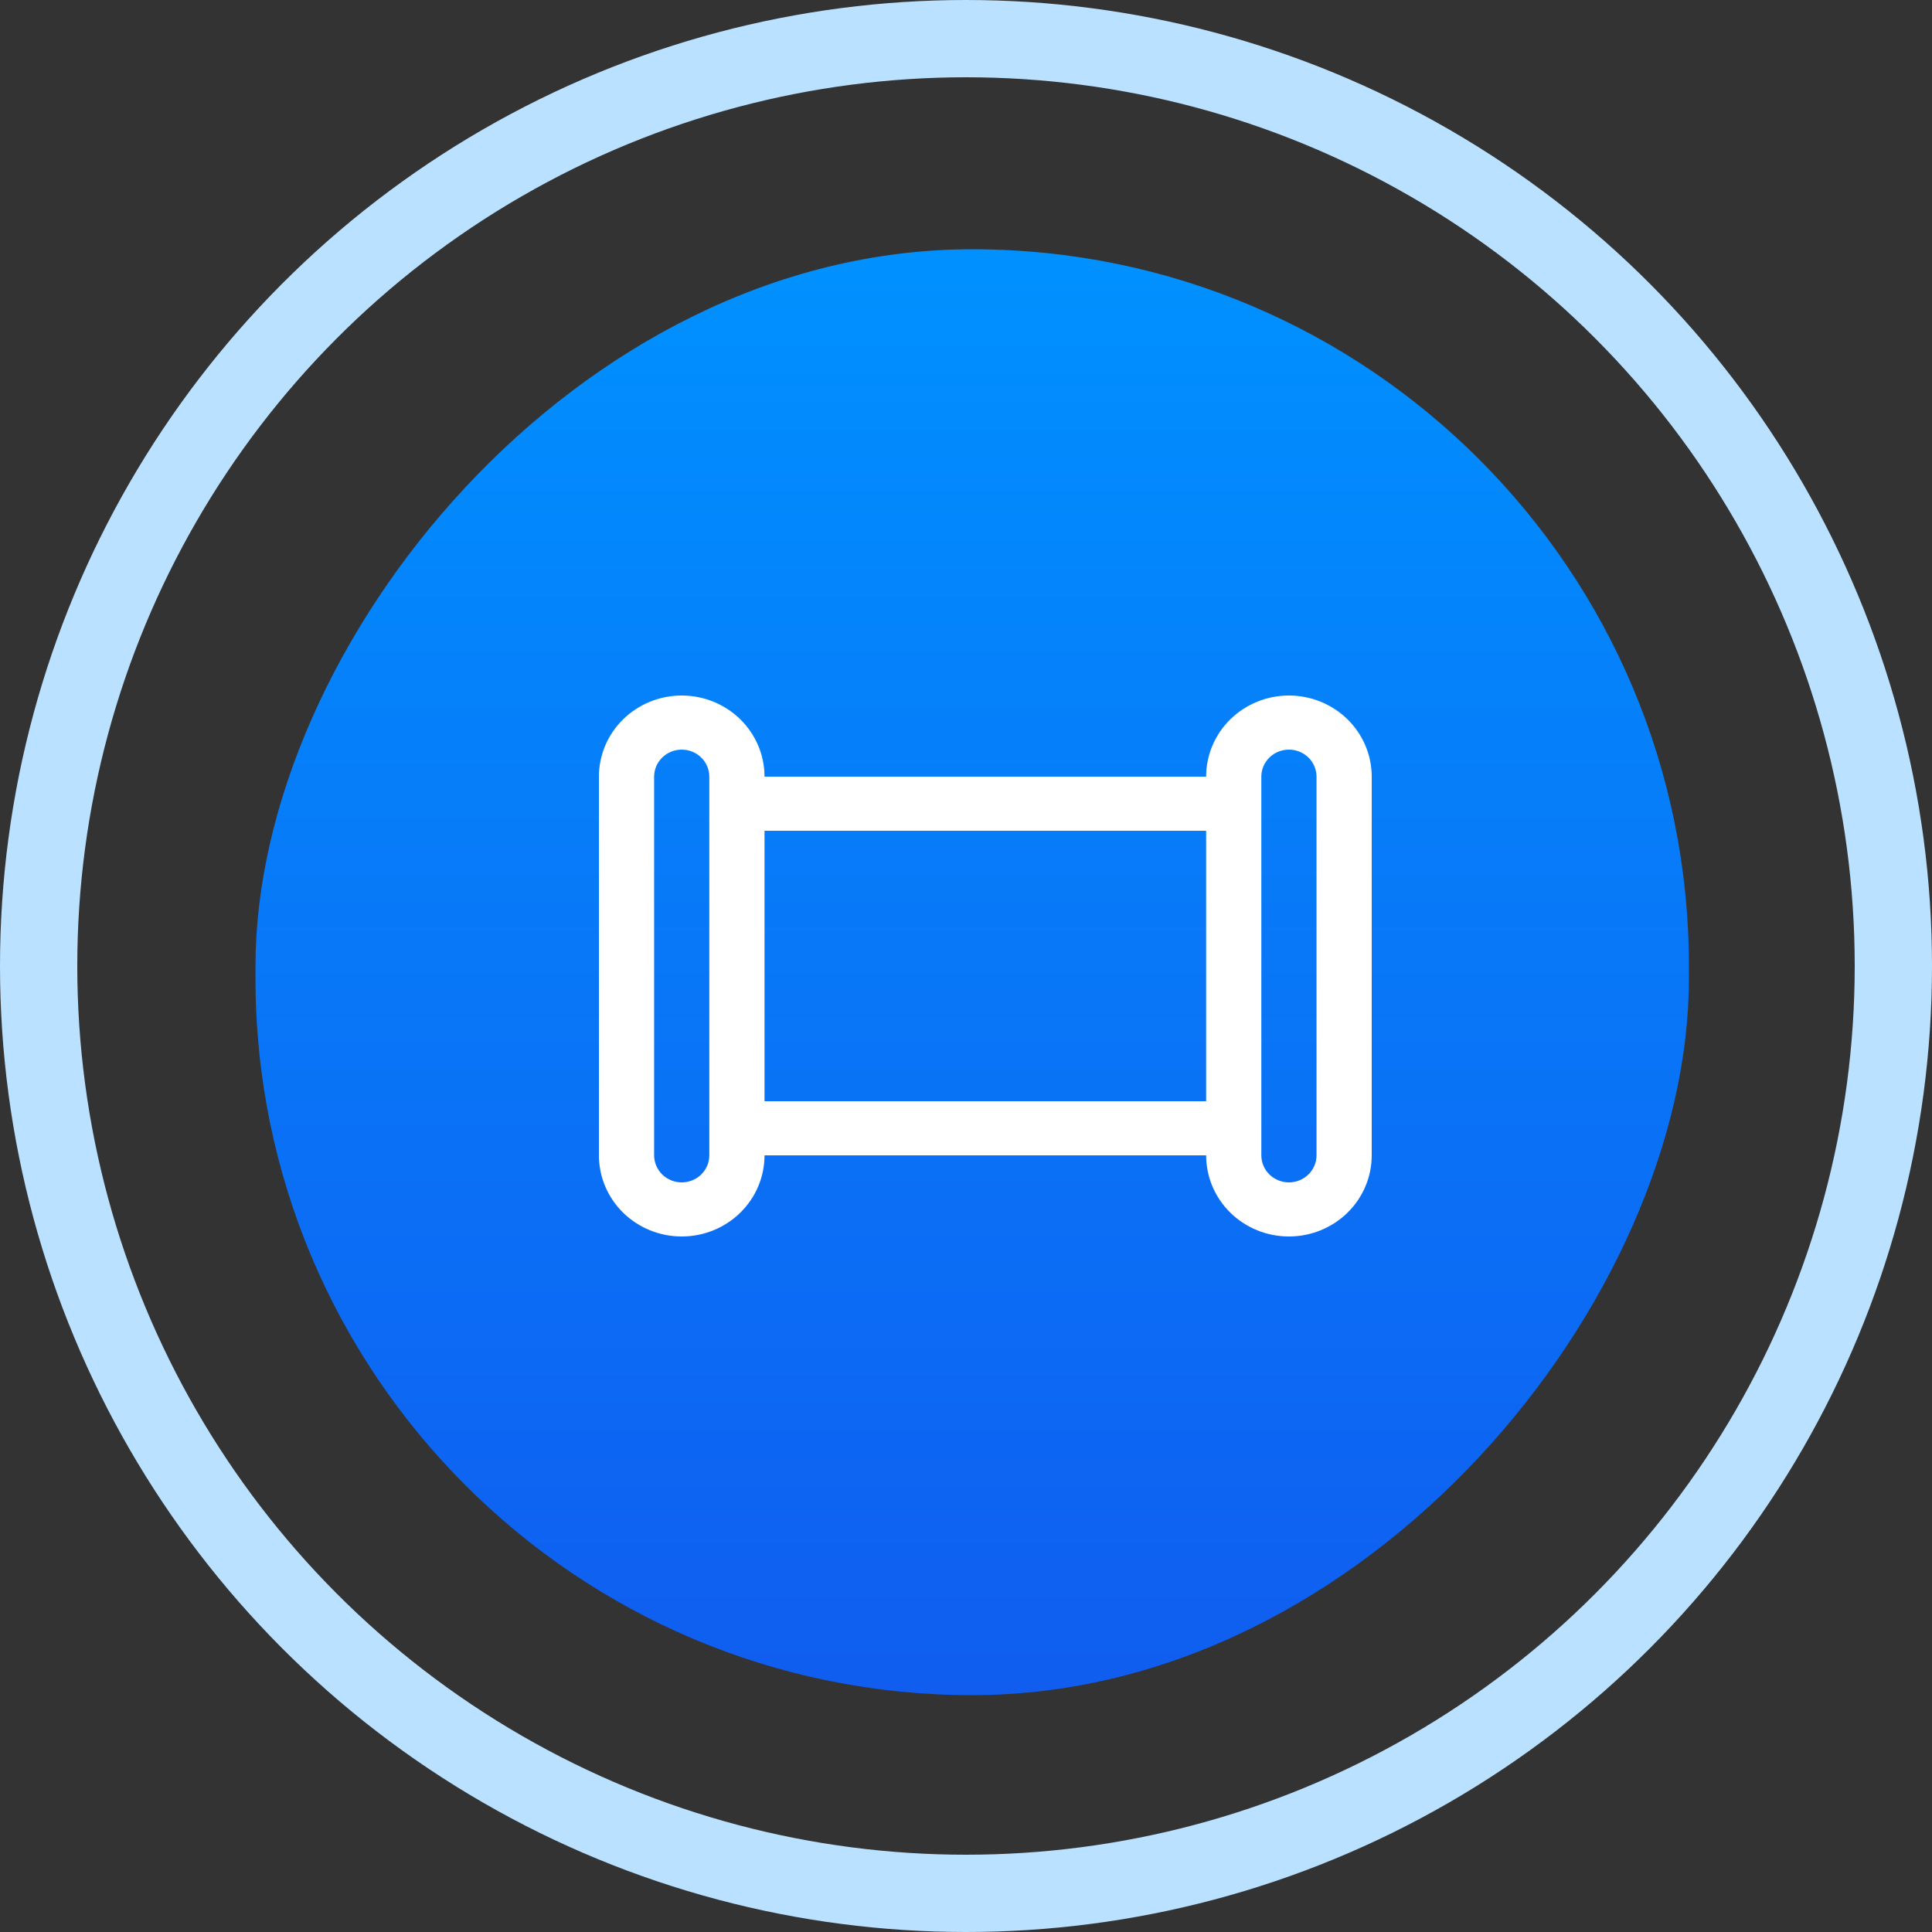 <svg xmlns="http://www.w3.org/2000/svg" width="100" height="100" viewBox="0 0 100 100" fill="none"><rect x="0" y="0" width="100" height="100" fill="#333333" stroke="none"/><circle cx="50" cy="50" r="48" stroke="#BAE1FF" stroke-width="4"></circle><rect width="74.194" height="74.839" rx="37.097" transform="matrix(-1 0 0 1 87.418 12.902)" fill="url(#paint0_linear_7097_24621)"></rect><path d="M31 40.2C31 39.086 31.451 38.018 32.255 37.23C33.059 36.443 34.149 36 35.286 36C36.422 36 37.512 36.443 38.316 37.23C39.12 38.018 39.571 39.086 39.571 40.2H62.429C62.429 39.086 62.88 38.018 63.684 37.23C64.488 36.443 65.578 36 66.714 36C67.851 36 68.941 36.443 69.745 37.23C70.549 38.018 71 39.086 71 40.2V59.8C71 60.914 70.549 61.982 69.745 62.77C68.941 63.557 67.851 64 66.714 64C65.578 64 64.488 63.557 63.684 62.77C62.88 61.982 62.429 60.914 62.429 59.8H39.571C39.571 60.914 39.12 61.982 38.316 62.77C37.512 63.557 36.422 64 35.286 64C34.149 64 33.059 63.557 32.255 62.77C31.451 61.982 31 60.914 31 59.8V40.2ZM36.714 40.2C36.714 39.829 36.564 39.473 36.296 39.21C36.028 38.947 35.665 38.8 35.286 38.8C34.907 38.8 34.544 38.947 34.276 39.21C34.008 39.473 33.857 39.829 33.857 40.2V59.8C33.857 60.171 34.008 60.527 34.276 60.79C34.544 61.053 34.907 61.2 35.286 61.2C35.665 61.2 36.028 61.053 36.296 60.79C36.564 60.527 36.714 60.171 36.714 59.8V40.2ZM39.571 57H62.429V43H39.571V57ZM68.143 40.2C68.143 39.829 67.992 39.473 67.724 39.21C67.457 38.947 67.093 38.8 66.714 38.8C66.335 38.8 65.972 38.947 65.704 39.21C65.436 39.473 65.286 39.829 65.286 40.2V59.8C65.286 60.171 65.436 60.527 65.704 60.79C65.972 61.053 66.335 61.2 66.714 61.2C67.093 61.2 67.457 61.053 67.724 60.79C67.992 60.527 68.143 60.171 68.143 59.8V40.2Z" fill="white"></path><defs><linearGradient id="paint0_linear_7097_24621" x1="37.097" y1="0" x2="37.097" y2="74.839" gradientUnits="userSpaceOnUse"><stop stop-color="#0091FF"></stop><stop offset="1" stop-color="#105DF0"></stop></linearGradient></defs></svg>